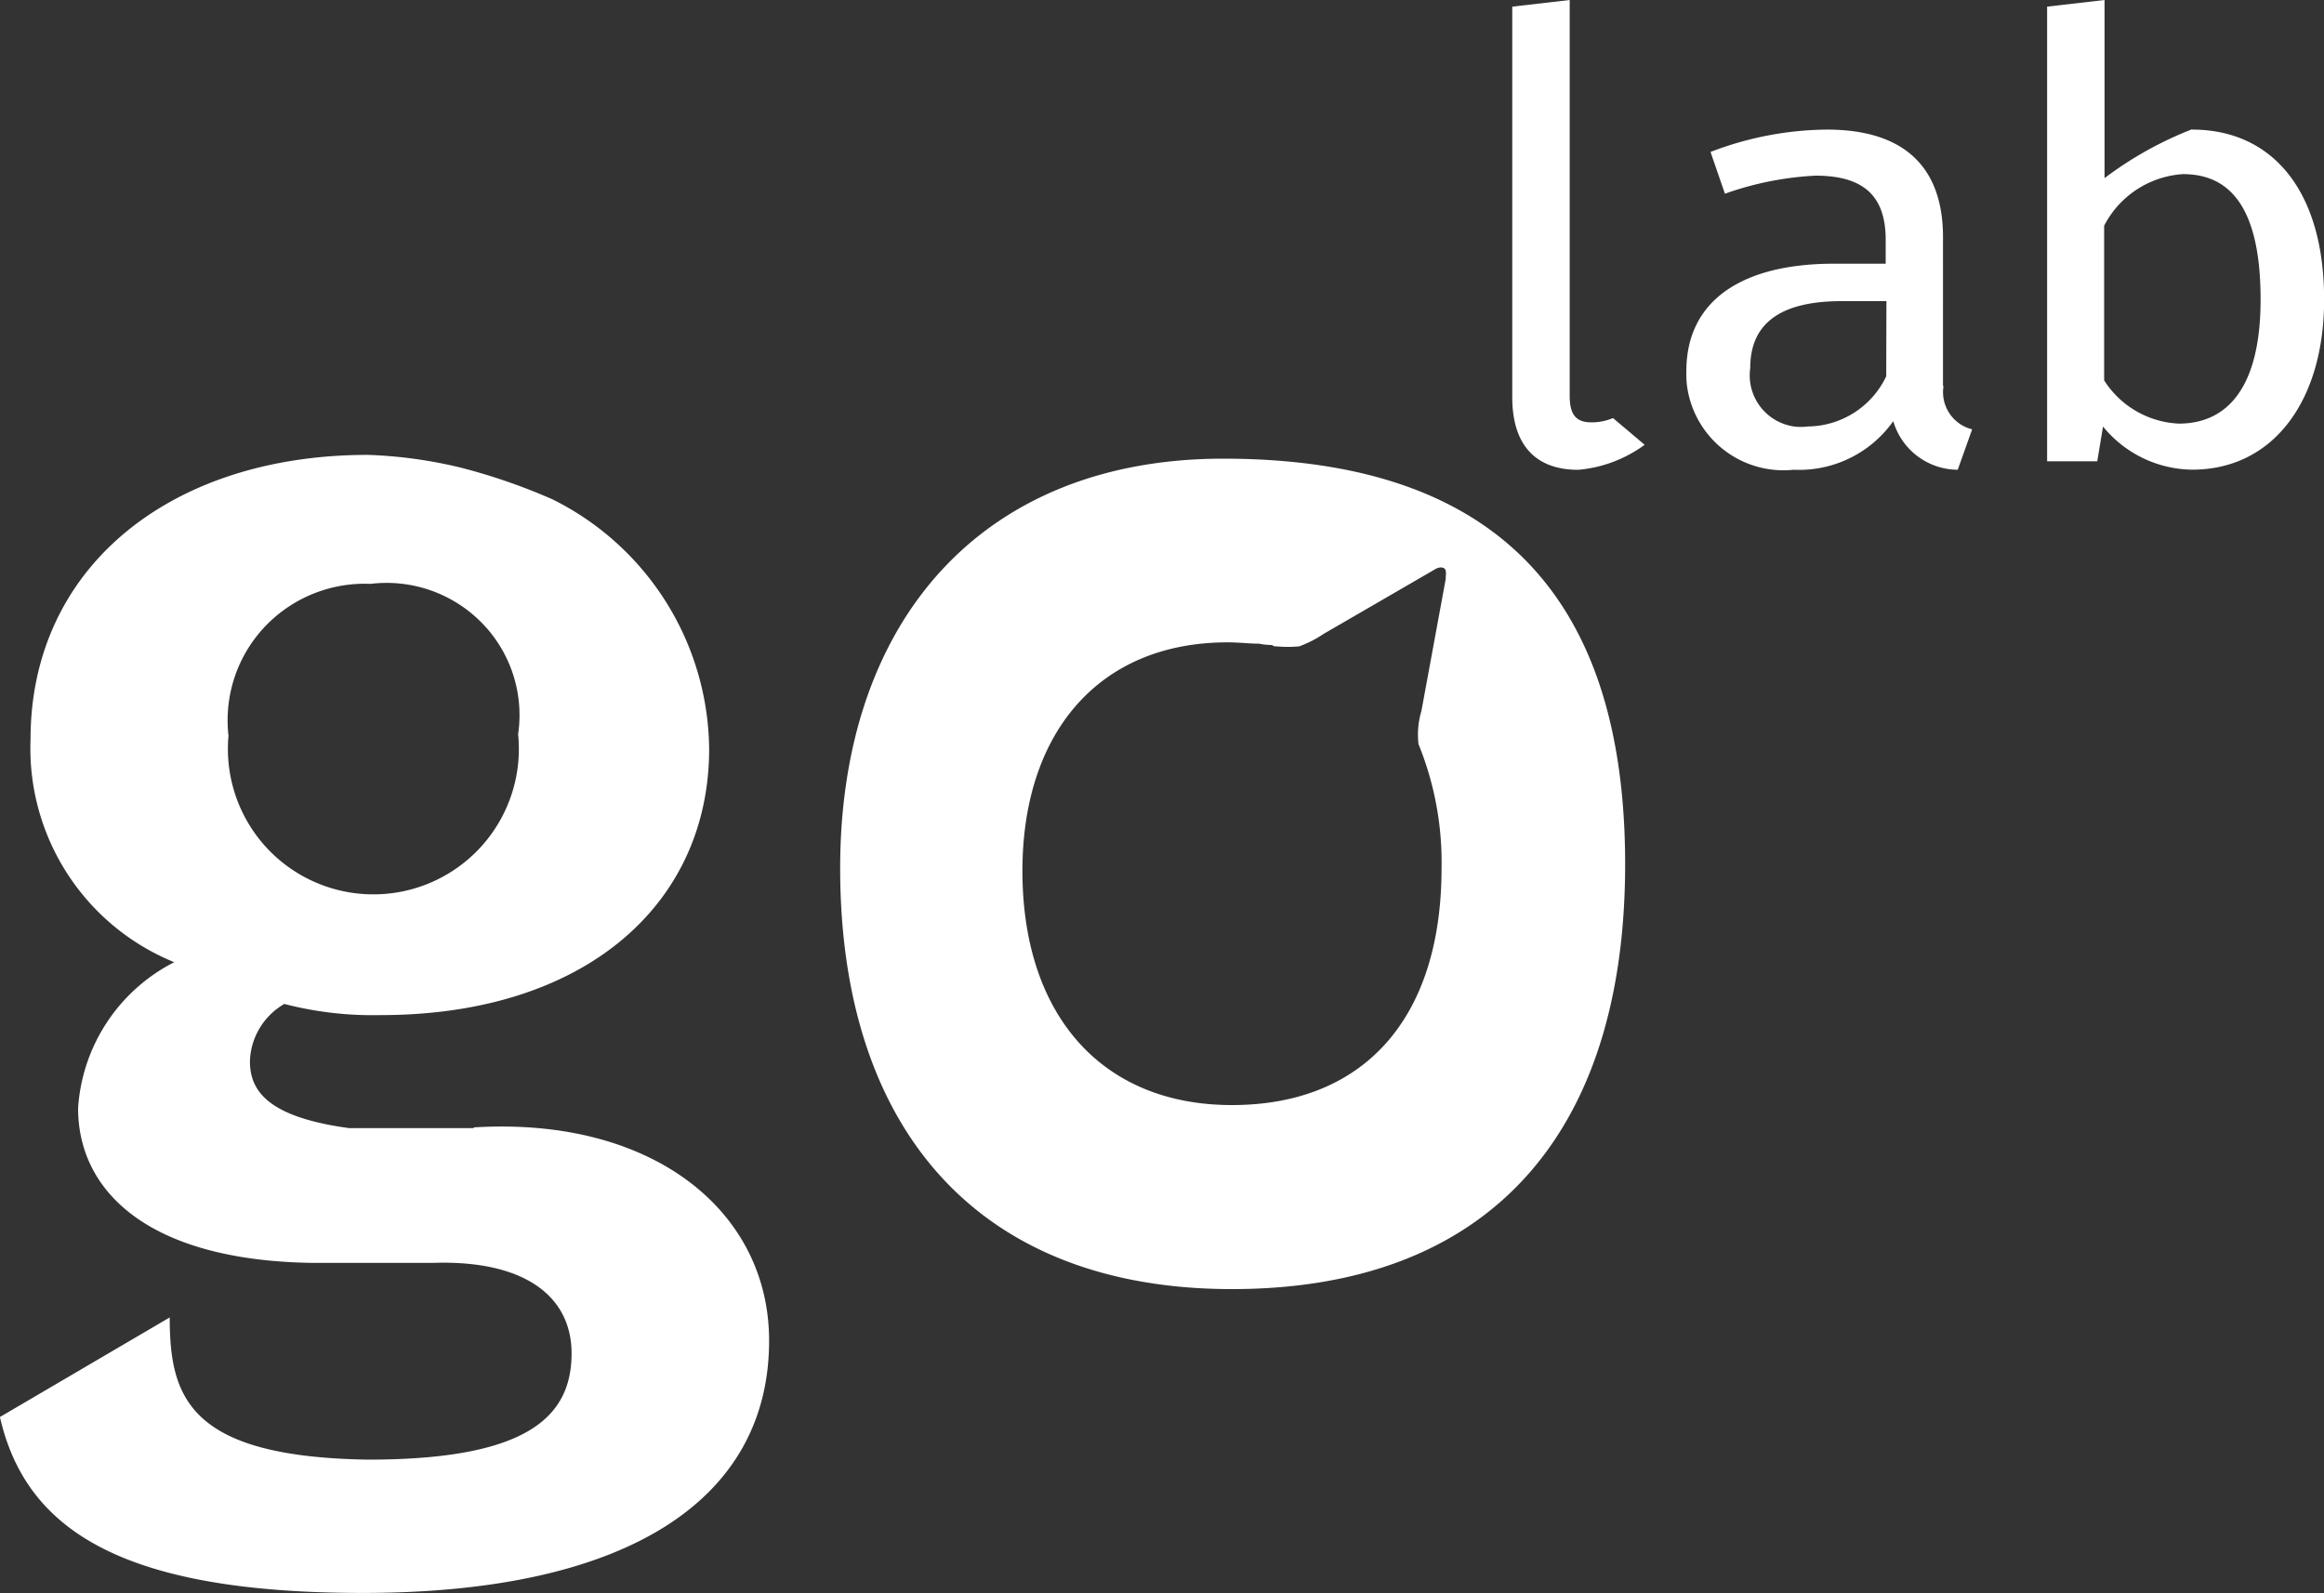 <svg xmlns="http://www.w3.org/2000/svg" width="35" height="24" viewBox="0 0 35 24">
  <rect x="0" y="0" width="35" height="24" fill="#333333" stroke="none"/>
  <path id="designed_by_golab" data-name="designed by golab" d="M90.782,16.993H88.9c-1.232-.168-1.492-.567-1.492-1.008a1.033,1.033,0,0,1,.518-.862,5.317,5.317,0,0,0,1.448.168c3.091,0,4.95-1.679,4.95-4.01a4.244,4.244,0,0,0-2.357-3.758,8.939,8.939,0,0,0-1.4-.483,6.922,6.922,0,0,0-1.383-.188c-2.98,0-5.08,1.7-5.08,4.283a3.477,3.477,0,0,0,2.164,3.359,2.661,2.661,0,0,0-1.448,2.2c0,1.237,1.036,2.286,3.5,2.329h1.856c1.362-.043,2.076.5,2.076,1.364,0,.971-.691,1.6-3.068,1.6-2.7-.042-2.984-.942-2.984-2.142l-2.557,1.5h0c.388,1.7,1.836,2.65,5.466,2.65,4.022,0,6.118-1.427,6.118-3.8,0-1.951-1.753-3.381-4.453-3.212m-3.7-6.222a2.048,2.048,0,0,1,.666-1.426,2.071,2.071,0,0,1,1.485-.54,2.008,2.008,0,0,1,1.674.586,1.984,1.984,0,0,1,.548,1.679,2.191,2.191,0,1,1-4.362.025,2.078,2.078,0,0,1-.011-.325m.011.32v.005h0Zm29.572-9.133a5.518,5.518,0,0,0-1.318.736V0l-.865.1V6.949h.755l.087-.524a1.758,1.758,0,0,0,1.341.65c1.232,0,1.989-1.05,1.989-2.561,0-1.638-.778-2.562-1.989-2.562m-.2,4.429a1.409,1.409,0,0,1-1.124-.651V3.4a1.439,1.439,0,0,1,1.188-.777c.694,0,1.168.483,1.168,1.89,0,1.323-.5,1.868-1.232,1.868m-3.551-.565V3.57c0-1.009-.538-1.618-1.749-1.618a4.98,4.98,0,0,0-1.752.337l.217.629a4.777,4.777,0,0,1,1.362-.272c.691,0,1.059.273,1.059.966v.36h-.776c-1.408,0-2.226.568-2.226,1.618a1.665,1.665,0,0,0,.007.2,1.466,1.466,0,0,0,1.609,1.286,1.735,1.735,0,0,0,1.5-.732,1.017,1.017,0,0,0,.971.732l.217-.609a.576.576,0,0,1-.431-.651m-.863-.148a1.32,1.32,0,0,1-1.183.756.756.756,0,0,1-.207,0,.778.778,0,0,1-.658-.88h0c0-.671.451-1.008,1.38-1.008h.671Zm-9.983,1.241c-3.631,0-5.771,2.435-5.771,6.173v-.005c0,3.906,2.054,6.341,5.9,6.341s5.922-2.307,5.922-6.4-2.011-6.109-6.052-6.109m3.351,1.806-.367,1.994a1.249,1.249,0,0,0-.044.5,4.724,4.724,0,0,1,.347,1.868c0,2.288-1.19,3.569-3.157,3.569s-3.155-1.364-3.155-3.527h0c0-2.078,1.147-3.443,3.091-3.443.174,0,.324.02.474.02a.975.975,0,0,0,.194.02.083.083,0,0,0,.064.02,1.829,1.829,0,0,0,.347,0,1.719,1.719,0,0,0,.367-.188l1.666-.966s.086-.062.15-.02c.041.02.02.146.02.146M107.939,6.3l.474.4a1.984,1.984,0,0,1-1,.377c-.648,0-.994-.379-.994-1.094h0V.1l.865-.1V5.962c0,.272.087.4.324.4a.824.824,0,0,0,.322-.062" transform="translate(-83.644)" fill="#fff"/>
</svg>
